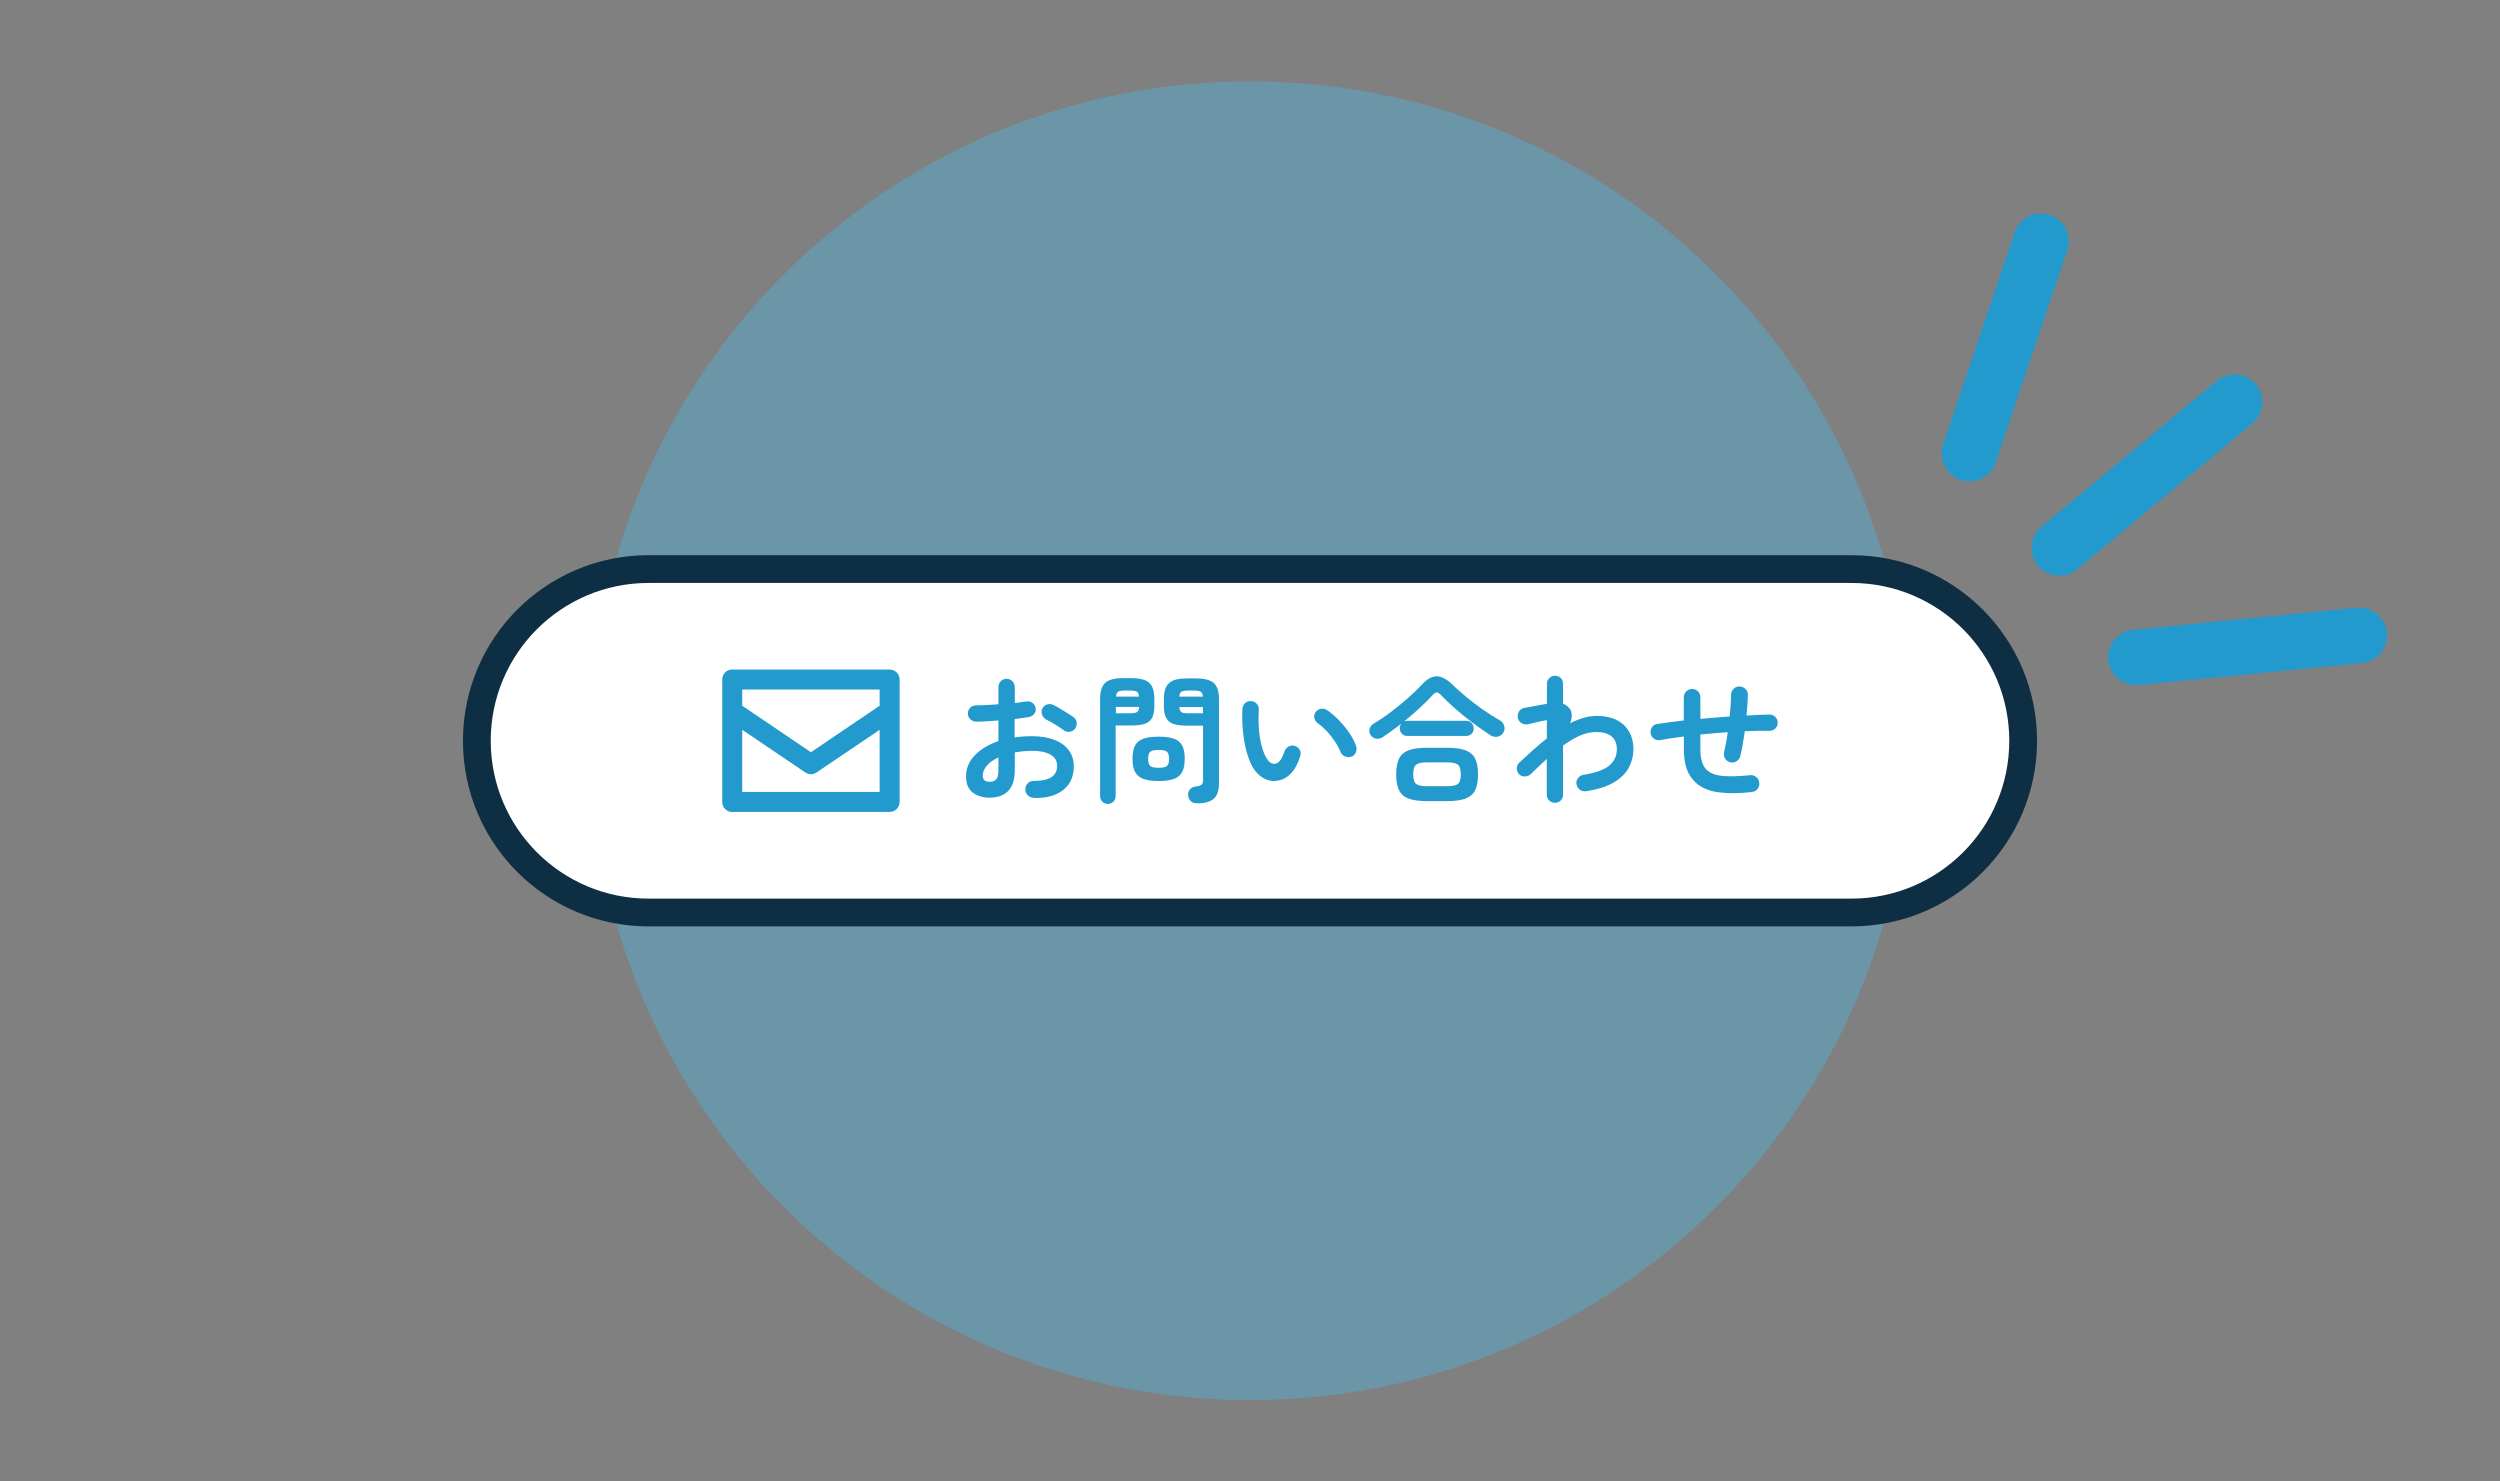 <svg width="270" height="160" viewBox="0 0 270 160" fill="none" xmlns="http://www.w3.org/2000/svg">
<rect x="0" y="0" width="270" height="160" fill="#808080" stroke="none"/>
<g clip-path="url(#clip0_6743_71494)">
<path opacity="0.4" d="M134.999 151.21C174.327 151.21 206.209 119.328 206.209 80C206.209 40.672 174.327 8.79 134.999 8.79C95.671 8.79 63.789 40.672 63.789 80C63.789 119.328 95.671 151.21 134.999 151.21Z" fill="#4BB7E5"/>
<path d="M241.34 43.44L222.41 59.18" stroke="#239ACE" stroke-width="6" stroke-linecap="round" stroke-linejoin="round"/>
<path d="M220.429 26.06L212.699 48.98" stroke="#239ACE" stroke-width="6" stroke-linecap="round" stroke-linejoin="round"/>
<path d="M254.8 68.63L230.68 71" stroke="#239ACE" stroke-width="6" stroke-linecap="round" stroke-linejoin="round"/>
<path d="M199.96 61.46H70.04C59.801 61.46 51.5 69.761 51.5 80V80.01C51.5 90.249 59.801 98.55 70.04 98.55H199.96C210.199 98.55 218.5 90.249 218.5 80.01V80C218.5 69.761 210.199 61.46 199.96 61.46Z" fill="white" stroke="#0D2E43" stroke-width="3" stroke-linecap="round" stroke-linejoin="round"/>
<path d="M96.08 72.31H79.08C78.48 72.31 78 72.79 78 73.39V86.61C78 87.21 78.48 87.69 79.08 87.69H96.08C96.68 87.69 97.16 87.21 97.16 86.61V73.39C97.16 72.79 96.68 72.31 96.08 72.31ZM95 74.47V76.24C95 76.24 94.94 76.26 94.91 76.28L87.58 81.24L80.25 76.28C80.25 76.28 80.19 76.26 80.16 76.24V74.47H95ZM80.16 85.53V78.82L86.98 83.43C87.16 83.55 87.37 83.62 87.58 83.62C87.79 83.62 88 83.56 88.18 83.43L95 78.82V85.53H80.16Z" fill="#239ACE"/>
<path d="M111.63 86.16C111.38 86.16 111.17 86.06 110.99 85.88C110.81 85.7 110.73 85.49 110.74 85.24C110.74 84.98 110.83 84.76 111.01 84.59C111.19 84.42 111.41 84.33 111.66 84.34C112.48 84.34 113.1 84.22 113.53 83.95C113.95 83.68 114.17 83.27 114.17 82.72C114.17 82.17 113.94 81.78 113.47 81.51C113.01 81.23 112.34 81.09 111.48 81.09C111.14 81.09 110.81 81.11 110.5 81.14C110.19 81.17 109.89 81.21 109.6 81.26V83.15C109.6 84.18 109.36 84.94 108.89 85.42C108.42 85.9 107.74 86.15 106.85 86.15C106.13 86.15 105.53 85.96 105.05 85.59C104.57 85.22 104.33 84.63 104.33 83.82C104.33 83.01 104.64 82.24 105.27 81.58C105.9 80.92 106.75 80.41 107.83 80.04V77.81C107.4 77.85 106.98 77.88 106.58 77.9C106.17 77.92 105.8 77.94 105.45 77.94C105.2 77.94 104.99 77.86 104.8 77.69C104.62 77.52 104.53 77.31 104.53 77.06C104.53 76.81 104.62 76.6 104.79 76.43C104.96 76.26 105.18 76.18 105.43 76.18C105.78 76.18 106.16 76.16 106.57 76.14C106.98 76.12 107.4 76.1 107.83 76.06V74.22C107.83 73.96 107.91 73.74 108.08 73.57C108.25 73.4 108.46 73.31 108.71 73.31C108.96 73.31 109.17 73.4 109.34 73.57C109.51 73.74 109.6 73.96 109.6 74.22V75.92C109.83 75.9 110.04 75.88 110.24 75.84C110.44 75.8 110.63 75.79 110.82 75.76C111.07 75.72 111.29 75.76 111.49 75.9C111.69 76.04 111.81 76.22 111.85 76.47C111.89 76.72 111.84 76.93 111.68 77.12C111.53 77.3 111.33 77.41 111.08 77.45C110.87 77.49 110.64 77.52 110.38 77.55C110.12 77.58 109.86 77.62 109.58 77.66V79.64C110.18 79.55 110.81 79.51 111.48 79.51C112.4 79.51 113.19 79.64 113.87 79.9C114.54 80.16 115.06 80.53 115.42 81.02C115.79 81.5 115.97 82.08 115.97 82.75C115.97 83.86 115.59 84.72 114.81 85.33C114.04 85.94 112.97 86.22 111.6 86.18L111.63 86.16ZM106.86 84.44C107.16 84.44 107.4 84.36 107.57 84.19C107.74 84.02 107.83 83.67 107.83 83.15V81.8C107.29 82.05 106.87 82.35 106.58 82.69C106.28 83.04 106.14 83.39 106.14 83.76C106.14 84.21 106.38 84.43 106.86 84.43V84.44ZM114.9 78.87C114.74 78.75 114.54 78.62 114.32 78.47C114.09 78.33 113.86 78.18 113.63 78.05C113.4 77.92 113.2 77.81 113.03 77.73C112.81 77.62 112.65 77.45 112.56 77.22C112.46 76.99 112.47 76.76 112.56 76.54C112.68 76.3 112.86 76.15 113.09 76.08C113.32 76.01 113.55 76.03 113.77 76.14C113.98 76.24 114.22 76.37 114.49 76.53C114.76 76.69 115.03 76.85 115.29 77.02C115.55 77.19 115.77 77.33 115.94 77.46C116.14 77.6 116.25 77.79 116.28 78.03C116.31 78.27 116.25 78.49 116.11 78.69C115.96 78.88 115.77 78.99 115.53 79.03C115.29 79.07 115.08 79.01 114.88 78.87H114.9Z" fill="#239ACE"/>
<path d="M119.651 86.83C119.421 86.83 119.221 86.75 119.061 86.59C118.891 86.43 118.811 86.22 118.811 85.97V75.47C118.811 74.65 119.001 74.07 119.371 73.74C119.741 73.41 120.371 73.24 121.241 73.24H122.231C123.111 73.24 123.741 73.41 124.111 73.74C124.481 74.07 124.671 74.65 124.671 75.47V76.25C124.671 76.8 124.591 77.23 124.421 77.53C124.251 77.83 124.001 78.05 123.641 78.17C123.291 78.29 122.811 78.35 122.221 78.35H120.491V85.97C120.491 86.22 120.411 86.43 120.241 86.59C120.071 86.75 119.871 86.83 119.631 86.83H119.651ZM120.511 77.03H122.071C122.421 77.03 122.661 76.99 122.801 76.9C122.931 76.82 123.011 76.63 123.031 76.35H120.511V77.02V77.03ZM120.521 75.23H123.011C122.991 74.97 122.921 74.8 122.791 74.71C122.661 74.62 122.421 74.58 122.071 74.58H121.471C121.131 74.58 120.891 74.62 120.761 74.71C120.631 74.8 120.551 74.97 120.531 75.23H120.521ZM125.141 84.35C124.411 84.35 123.841 84.27 123.431 84.1C123.021 83.93 122.731 83.68 122.561 83.32C122.391 82.97 122.311 82.51 122.311 81.95C122.311 81.39 122.391 80.92 122.561 80.57C122.731 80.22 123.021 79.96 123.431 79.8C123.841 79.64 124.411 79.56 125.141 79.56C125.871 79.56 126.441 79.64 126.841 79.8C127.251 79.96 127.531 80.22 127.701 80.57C127.871 80.92 127.951 81.38 127.951 81.95C127.951 82.52 127.871 82.97 127.701 83.32C127.531 83.68 127.241 83.94 126.841 84.1C126.441 84.26 125.871 84.35 125.141 84.35ZM125.141 82.92C125.581 82.92 125.881 82.86 126.031 82.73C126.191 82.6 126.261 82.34 126.261 81.95C126.261 81.56 126.181 81.32 126.031 81.19C125.881 81.06 125.581 80.99 125.141 80.99C124.701 80.99 124.391 81.06 124.231 81.19C124.071 81.32 124.001 81.57 124.001 81.95C124.001 82.33 124.081 82.6 124.231 82.73C124.381 82.86 124.691 82.92 125.141 82.92ZM129.281 86.75C128.991 86.75 128.761 86.67 128.601 86.52C128.441 86.37 128.341 86.16 128.321 85.9C128.291 85.66 128.351 85.45 128.501 85.27C128.651 85.09 128.851 84.98 129.101 84.95C129.481 84.9 129.711 84.83 129.801 84.73C129.881 84.63 129.931 84.44 129.931 84.16V78.37H128.151C127.571 78.37 127.101 78.31 126.741 78.19C126.381 78.07 126.121 77.86 125.951 77.55C125.781 77.24 125.701 76.82 125.701 76.27V75.5C125.701 74.67 125.891 74.09 126.271 73.76C126.651 73.43 127.271 73.27 128.151 73.27H129.201C130.071 73.27 130.691 73.43 131.081 73.76C131.461 74.09 131.651 74.67 131.651 75.5V84.58C131.651 85.35 131.471 85.91 131.101 86.25C130.731 86.59 130.131 86.76 129.301 86.76L129.281 86.75ZM127.361 75.23H129.921C129.891 74.97 129.811 74.8 129.681 74.71C129.551 74.63 129.311 74.58 128.961 74.58H128.321C127.981 74.58 127.741 74.62 127.601 74.71C127.461 74.79 127.381 74.97 127.361 75.23ZM128.321 77.03H129.921V76.36H127.361C127.381 76.64 127.461 76.82 127.591 76.91C127.721 77 127.971 77.04 128.321 77.04V77.03Z" fill="#239ACE"/>
<path d="M137.76 84.35C137.3 84.37 136.86 84.27 136.44 84.03C136.02 83.8 135.65 83.43 135.33 82.92C135.06 82.47 134.83 81.9 134.64 81.21C134.45 80.52 134.32 79.77 134.24 78.97C134.16 78.17 134.14 77.36 134.18 76.56C134.2 76.31 134.3 76.1 134.47 75.94C134.64 75.78 134.86 75.7 135.11 75.72C135.36 75.72 135.57 75.83 135.73 76.01C135.9 76.2 135.97 76.41 135.95 76.66C135.91 77.36 135.91 78.04 135.96 78.71C136.01 79.38 136.1 79.98 136.25 80.52C136.39 81.07 136.57 81.52 136.78 81.88C137.01 82.29 137.3 82.49 137.65 82.49C138.08 82.49 138.44 82.03 138.73 81.14C138.81 80.91 138.96 80.74 139.18 80.62C139.4 80.5 139.63 80.49 139.87 80.57C140.1 80.64 140.27 80.79 140.38 81.01C140.49 81.24 140.5 81.46 140.42 81.69C140.14 82.57 139.76 83.22 139.3 83.65C138.84 84.08 138.32 84.3 137.77 84.33L137.76 84.35ZM145.93 81.71C145.69 81.8 145.46 81.79 145.23 81.68C145.01 81.57 144.85 81.4 144.76 81.17C144.61 80.8 144.41 80.43 144.15 80.05C143.9 79.67 143.61 79.31 143.3 78.97C142.98 78.63 142.66 78.35 142.33 78.12C142.13 77.98 142 77.79 141.95 77.54C141.9 77.29 141.95 77.07 142.12 76.87C142.29 76.67 142.48 76.56 142.71 76.54C142.94 76.52 143.17 76.58 143.38 76.73C143.8 77.02 144.21 77.38 144.62 77.8C145.02 78.22 145.39 78.67 145.72 79.15C146.05 79.63 146.3 80.1 146.46 80.56C146.54 80.79 146.53 81.02 146.43 81.26C146.33 81.5 146.17 81.65 145.94 81.73L145.93 81.71Z" fill="#239ACE"/>
<path d="M149.409 79.58C149.159 79.74 148.909 79.8 148.649 79.78C148.389 79.75 148.189 79.62 148.029 79.39C147.879 79.16 147.839 78.93 147.919 78.69C147.999 78.46 148.149 78.27 148.369 78.14C148.969 77.79 149.589 77.37 150.229 76.89C150.869 76.4 151.479 75.9 152.069 75.38C152.649 74.86 153.159 74.38 153.579 73.92C154.119 73.33 154.649 73.04 155.159 73.04C155.669 73.04 156.229 73.33 156.819 73.9C157.249 74.32 157.749 74.76 158.309 75.23C158.879 75.7 159.479 76.16 160.109 76.61C160.749 77.06 161.379 77.46 162.019 77.82C162.239 77.95 162.389 78.15 162.459 78.4C162.529 78.65 162.499 78.9 162.349 79.14C162.189 79.39 161.969 79.53 161.699 79.57C161.429 79.61 161.159 79.55 160.909 79.37C160.299 78.97 159.669 78.53 159.019 78.04C158.369 77.55 157.749 77.05 157.159 76.53C156.569 76.01 156.049 75.52 155.599 75.04C155.459 74.88 155.319 74.8 155.189 74.79C155.059 74.78 154.919 74.86 154.769 75.02C154.349 75.48 153.869 75.96 153.329 76.46C152.789 76.96 152.229 77.44 151.649 77.91C151.739 77.87 151.859 77.85 151.989 77.85H158.349C158.599 77.85 158.799 77.93 158.939 78.09C159.079 78.25 159.159 78.44 159.159 78.67C159.159 78.9 159.089 79.08 158.939 79.24C158.789 79.4 158.599 79.48 158.349 79.48H151.989C151.739 79.48 151.539 79.4 151.399 79.24C151.249 79.08 151.179 78.89 151.179 78.67C151.179 78.47 151.229 78.3 151.329 78.17C150.999 78.42 150.669 78.66 150.349 78.9C150.029 79.14 149.709 79.35 149.399 79.55L149.409 79.58ZM154.079 86.52C153.269 86.52 152.619 86.43 152.139 86.25C151.649 86.07 151.309 85.77 151.099 85.35C150.889 84.93 150.789 84.36 150.789 83.64C150.789 82.92 150.889 82.34 151.099 81.92C151.309 81.5 151.659 81.21 152.139 81.03C152.619 80.85 153.269 80.76 154.079 80.76H156.319C157.139 80.76 157.789 80.85 158.269 81.03C158.749 81.21 159.099 81.51 159.309 81.92C159.519 82.33 159.629 82.91 159.629 83.64C159.629 84.37 159.519 84.93 159.309 85.35C159.099 85.77 158.749 86.07 158.269 86.25C157.789 86.43 157.139 86.52 156.319 86.52H154.079ZM154.089 84.91H156.309C156.869 84.91 157.249 84.83 157.459 84.66C157.659 84.49 157.769 84.15 157.769 83.63C157.769 83.11 157.669 82.76 157.459 82.59C157.249 82.42 156.869 82.34 156.309 82.34H154.089C153.529 82.34 153.149 82.42 152.939 82.59C152.729 82.76 152.629 83.1 152.629 83.63C152.629 84.16 152.729 84.49 152.939 84.66C153.149 84.83 153.529 84.91 154.089 84.91Z" fill="#239ACE"/>
<path d="M167.919 86.7C167.679 86.7 167.479 86.62 167.309 86.45C167.139 86.28 167.049 86.07 167.049 85.83V81.96C166.769 82.22 166.479 82.49 166.189 82.77C165.899 83.05 165.599 83.33 165.309 83.61C165.129 83.78 164.919 83.86 164.669 83.86C164.419 83.86 164.219 83.78 164.049 83.61C163.889 83.43 163.809 83.22 163.819 82.96C163.819 82.71 163.919 82.51 164.099 82.35C164.569 81.91 165.049 81.47 165.549 81.02C166.049 80.58 166.549 80.15 167.059 79.75V77.77C166.889 77.8 166.669 77.85 166.399 77.9C166.129 77.96 165.859 78.02 165.599 78.08C165.339 78.14 165.139 78.19 164.989 78.22C164.749 78.27 164.529 78.22 164.319 78.1C164.109 77.97 163.979 77.78 163.929 77.54C163.879 77.29 163.929 77.06 164.049 76.85C164.169 76.64 164.369 76.51 164.599 76.46C164.679 76.44 164.829 76.41 165.039 76.38C165.249 76.35 165.479 76.3 165.749 76.25C166.009 76.2 166.259 76.15 166.499 76.11C166.739 76.07 166.929 76.03 167.069 76.01V73.85C167.069 73.61 167.149 73.4 167.329 73.23C167.499 73.06 167.709 72.98 167.939 72.98C168.169 72.98 168.389 73.06 168.559 73.23C168.729 73.4 168.809 73.61 168.809 73.85V76.01C169.109 76.11 169.359 76.3 169.559 76.58C169.689 76.77 169.749 77 169.749 77.26C169.749 77.52 169.689 77.8 169.579 78.11C170.059 77.86 170.539 77.67 171.019 77.53C171.499 77.39 171.969 77.32 172.429 77.32C173.709 77.32 174.689 77.65 175.379 78.3C176.059 78.96 176.409 79.83 176.409 80.92C176.409 81.61 176.249 82.27 175.919 82.89C175.589 83.51 175.059 84.04 174.309 84.49C173.559 84.94 172.559 85.26 171.299 85.45C171.049 85.49 170.829 85.44 170.629 85.29C170.429 85.14 170.309 84.95 170.259 84.7C170.219 84.45 170.269 84.23 170.429 84.03C170.579 83.83 170.769 83.72 171.009 83.68C172.339 83.47 173.269 83.13 173.809 82.67C174.349 82.21 174.619 81.62 174.619 80.92C174.619 80.33 174.439 79.87 174.069 79.55C173.699 79.23 173.149 79.06 172.399 79.06C171.789 79.06 171.189 79.19 170.599 79.46C170.009 79.73 169.419 80.08 168.809 80.52V85.83C168.809 86.07 168.729 86.28 168.559 86.45C168.389 86.62 168.179 86.7 167.939 86.7H167.919Z" fill="#239ACE"/>
<path d="M189.191 85.54C187.821 85.69 186.631 85.7 185.611 85.57C184.601 85.44 183.771 85.09 183.131 84.52C182.701 84.12 182.381 83.63 182.171 83.06C181.961 82.49 181.861 81.77 181.861 80.92V79.54C181.381 79.6 180.921 79.66 180.491 79.73C180.061 79.8 179.661 79.86 179.291 79.93C179.051 79.97 178.831 79.93 178.631 79.78C178.431 79.64 178.311 79.45 178.271 79.21C178.231 78.97 178.271 78.75 178.411 78.55C178.541 78.35 178.731 78.23 178.971 78.19C179.381 78.13 179.831 78.07 180.311 78C180.801 77.93 181.311 77.87 181.851 77.81V75.31C181.851 75.06 181.941 74.85 182.111 74.67C182.281 74.5 182.501 74.41 182.751 74.41C183.001 74.41 183.211 74.5 183.381 74.67C183.551 74.84 183.641 75.06 183.641 75.31V77.64C184.161 77.59 184.691 77.54 185.221 77.5C185.761 77.46 186.281 77.42 186.801 77.38C186.851 76.95 186.891 76.53 186.911 76.13C186.931 75.73 186.951 75.35 186.961 75.01C186.971 74.76 187.061 74.55 187.241 74.38C187.411 74.21 187.631 74.13 187.881 74.14C188.131 74.15 188.341 74.24 188.521 74.42C188.701 74.6 188.781 74.81 188.771 75.06C188.761 75.4 188.741 75.76 188.721 76.13C188.691 76.51 188.661 76.89 188.621 77.28C189.061 77.25 189.491 77.23 189.911 77.21C190.331 77.19 190.731 77.18 191.111 77.17C191.361 77.17 191.571 77.26 191.741 77.43C191.911 77.61 191.991 77.81 191.991 78.05C191.991 78.29 191.911 78.5 191.741 78.67C191.571 78.84 191.361 78.93 191.111 78.93C190.281 78.91 189.391 78.93 188.441 78.97C188.371 79.46 188.291 79.94 188.211 80.4C188.131 80.86 188.041 81.29 187.951 81.67C187.891 81.91 187.751 82.09 187.541 82.22C187.331 82.35 187.111 82.38 186.871 82.33C186.621 82.27 186.431 82.13 186.311 81.92C186.191 81.71 186.151 81.49 186.201 81.25C186.281 80.92 186.351 80.57 186.421 80.2C186.491 79.83 186.551 79.45 186.601 79.08C186.111 79.11 185.621 79.15 185.121 79.19C184.621 79.23 184.131 79.28 183.641 79.33V80.9C183.641 81.46 183.701 81.93 183.821 82.3C183.941 82.67 184.121 82.97 184.361 83.18C184.741 83.52 185.291 83.73 186.011 83.8C186.731 83.87 187.731 83.85 189.011 83.72C189.261 83.69 189.481 83.76 189.681 83.92C189.881 84.08 189.981 84.29 190.001 84.54C190.031 84.79 189.971 85.01 189.811 85.21C189.651 85.41 189.451 85.51 189.191 85.53V85.54Z" fill="#239ACE"/>
</g>
<defs>
<clipPath id="clip0_6743_71494">
<rect width="270" height="160" fill="white"/>
</clipPath>
</defs>
</svg>
